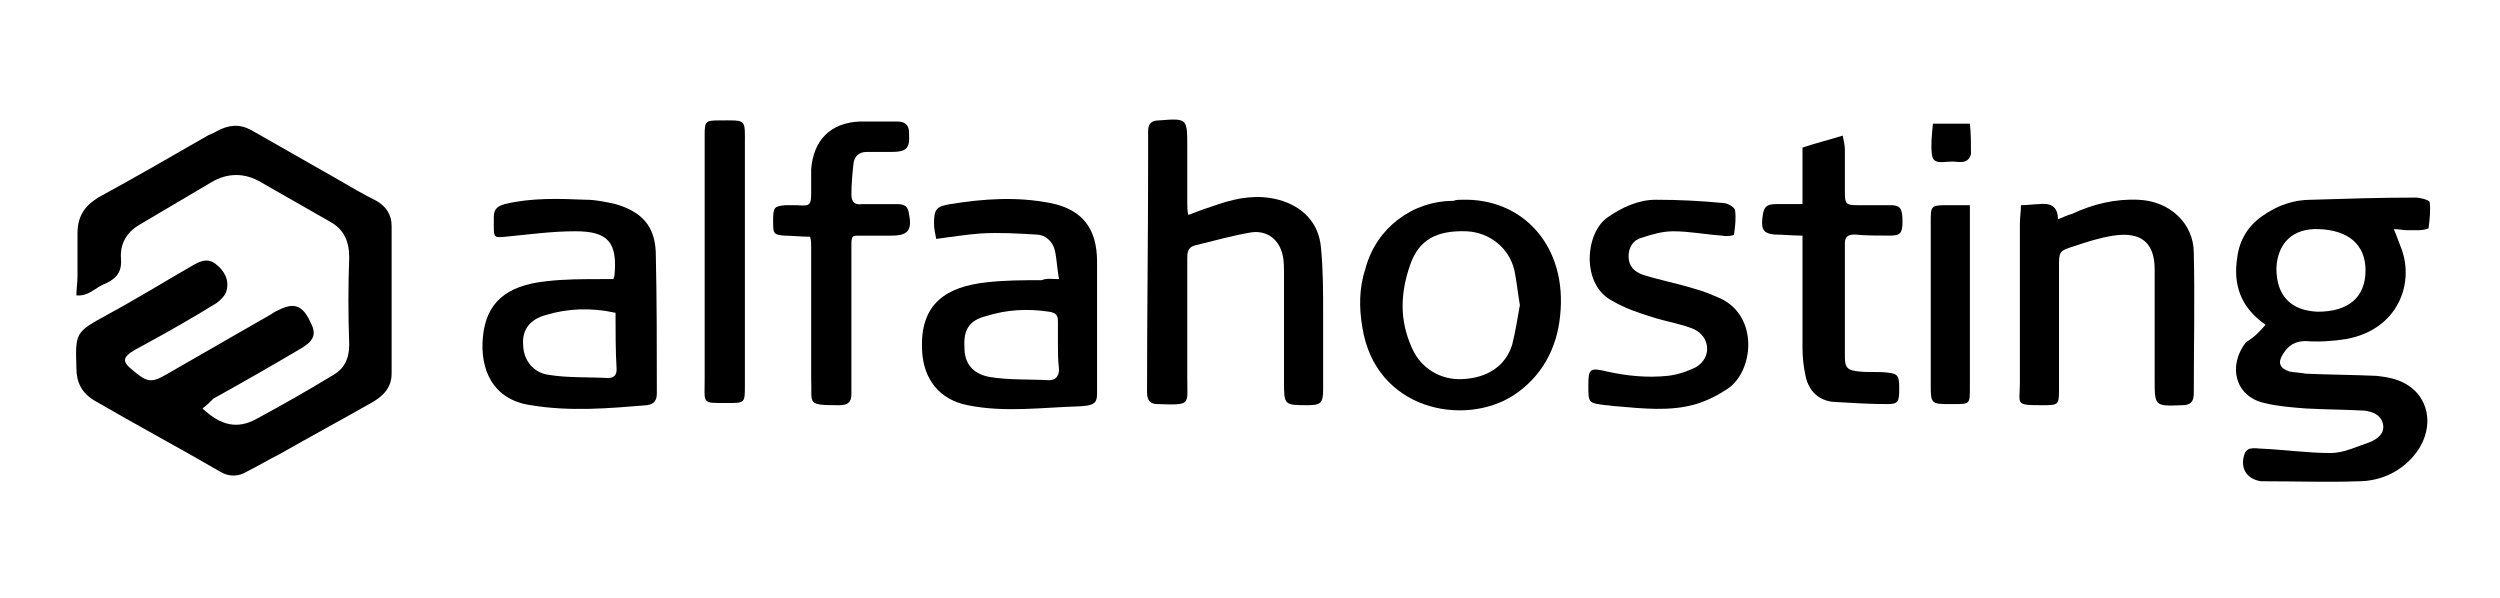 <svg fill="none" height="55" viewBox="0 0 230 55" width="230" xmlns="http://www.w3.org/2000/svg"><g fill="#000"><path d="m18.629 37.577c1.7 1.6 3.2 1.9 4.9 1 2.4-1.3 4.7-2.6 7-4 1.1-.6 1.6-1.5 1.6-2.9-.1-2.7-.1-5.3 0-8 0-1.5-.5-2.6-1.8-3.3-2.1-1.2-4.2-2.4-6.3-3.6-1.5-.9-3.1-.9-4.6 0-2.2 1.3-4.4 2.6-6.6 3.9-1.2.7-1.8 1.8-1.7 3.1.1 1.1-.3 1.8-1.4 2.3-.9.3-1.5 1.2-2.7 1.1 0-.6.1-1.2.1-1.7 0-1.3 0-2.7 0-4 0-1.5.6-2.5 1.9-3.3 3.3-1.8 6.6-3.7 9.9-5.6.3-.2.7-.3 1-.5 1.1-.6 2.1-.7 3.2-.1 2.6 1.5 5.3 3 7.9 4.5 1.2.7 2.4 1.4 3.6 2 .9.5 1.4 1.3 1.4 2.3v13.6c0 1.3-.8 2.1-1.9 2.7-2.8 1.6-5.6 3.1-8.4 4.7-1 .5-2 1.1-3 1.6-.8.5-1.7.5-2.5 0-3.8-2.2-7.7-4.3-11.5-6.5-1.2-.7-1.7-1.7-1.7-3-.1-3.3-.1-3.3 2.8-4.9 2.6-1.4 5.2-3 7.8-4.5.7-.4 1.4-.8 2.2-.2s1.3 1.5 1 2.5c-.1.4-.5.8-.9 1.1-2.1 1.3-4.2 2.5-6.4 3.7-.4.2-.7.4-1.1.6-1.2.7-1.2 1.1-.2 1.9 1.3 1.1 1.7 1.2 3.2.3 3.1-1.8 6.3-3.6 9.4-5.4.2-.1.4-.3.7-.4 1.5-.8 2.3-.5 3 1 .6 1.1.4 1.7-.7 2.4-2.7 1.6-5.5 3.2-8.2 4.7-.3.3-.6.6-1 .9z"/><path d="m208.429 29.878c-2.3-1.6-3-3.7-2.6-6.2.2-1.6 1-2.9 2.3-3.8 1.4-1 2.9-1.5 4.5-1.5 3.2-.1 6.4-.2 9.6-.2.4 0 1.2.2 1.3.4.1.8 0 1.6-.1 2.4 0 .1-.6.2-.9.2-.4 0-.7 0-1.1 0s-.7-.1-1.2-.1c.3.7.5 1.3.7 1.8 1.2 3.2-.3 7.4-5 8.3-1.2.2-2.6.3-3.8.2-1 0-1.6.4-2.1 1.2s-.3 1.3.6 1.6c.5.1 1 .1 1.5.2 2.2.1 4.3.1 6.5.2 1 .1 2 .3 2.8.8 2.3 1.4 2.5 4.4.6 6.6-1.3 1.5-3.1 2.3-5.1 2.3-2.8.1-5.6 0-8.4 0-.2 0-.3 0-.5 0-1.4-.2-2-1.3-1.5-2.6.1-.2.3-.4.5-.4.4-.1.7 0 1.1 0 2.1.1 4.2.4 6.3.4 1.2 0 2.4-.6 3.6-1 .7-.3 1.4-.8 1.2-1.7-.2-.8-.9-1.1-1.7-1.2-1.8-.1-3.6-.1-5.4-.2-1.3-.1-2.6-.2-3.8-.5-2.7-.6-3.4-3.4-1.7-5.6.7-.4 1.2-.9 1.8-1.6zm1-5.2c0 2.5 1.3 3.9 3.8 4 2.8 0 4.4-1.3 4.4-3.8 0-2.4-1.6-3.7-4.3-3.8-2.4-.1-3.8 1.3-3.9 3.6z"/><path d="m109.329 19.777c1-.4 1.9-.7 2.8-1 1.8-.6 3.6-.9 5.5-.4 2.2.6 3.7 2.1 3.9 4.4.2 2 .2 4.1.2 6.1v6.9c0 1.3-.2 1.5-1.4 1.5-2.2 0-2.2 0-2.2-2.2 0-3.3 0-6.6 0-9.9 0-.5 0-1.1-.1-1.6-.3-1.5-1.4-2.4-2.9-2.2-1.8.3-3.5.8-5.2 1.2-.7.2-.7.7-.7 1.3v9.9 1c0 2.5.4 2.5-2.7 2.4-.7 0-1-.3-1-1.1 0-7.2.1-14.3.1-21.5 0-.8 0-1.7 0-2.5 0-.7.3-1 1-1 2.6-.2 2.6-.2 2.6 2.4v5.2c0 .4 0 .7.1 1.1z"/><path d="m97.429 25.678c-.2-1.1-.2-1.9-.4-2.7s-.9-1.4-1.7-1.4c-1.7-.1-3.4-.2-5.1-.1-1.3.1-2.6.3-4.1.5-.1-.5-.2-1-.2-1.4 0-1.3.2-1.6 1.5-1.8 3.1-.5 6.1-.7 9.2-.1 3 .6 4.3 2.4 4.3 5.4v11.6c0 1.2.1 1.6-1.5 1.7-3.5.1-7 .6-10.4-.1-2.6-.5-4.1-2.4-4.2-5.1-.2-4.3 2.3-5.8 5.9-6.2 1.7-.2 3.4-.2 5.1-.2.5-.2.9-.1 1.6-.1zm-.1 6c0-.7 0-1.4 0-2.1 0-.6-.2-.8-.8-.9-2-.3-3.9-.2-5.8.4-1.6.4-2.1 1.3-2 2.9 0 1.4.7 2.4 2.3 2.7 1.8.3 3.6.2 5.5.3.6 0 .9-.4.9-1-.1-.9-.1-1.6-.1-2.3z"/><path d="m56.429 25.677c.1-.3.1-.3.1-.3.3-3.1-.6-4.1-3.6-4.1-2.2 0-4.3.3-6.4.5-1 .1-1.1.1-1.1-.9 0-.3 0-.6 0-.9 0-.7.3-1 1-1.2 2.5-.6 5-.5 7.5-.4.9 0 1.8.2 2.7.4 2.4.7 3.6 2 3.7 4.4.1 4.3.1 8.7.1 13 0 .6-.2 1-.9 1.1-3.6.3-7.1.6-10.7 0-3.5-.5-4.7-3.3-4.4-6.3.3-3.1 2.1-4.7 5.8-5.1 1.7-.2 3.4-.2 5.1-.2zm.2 3.1c-2.3-.5-4.4-.4-6.4.2-1.5.4-2.2 1.4-2.1 2.7 0 1.4.9 2.6 2.3 2.8 1.8.3 3.6.2 5.5.3.5 0 .8-.2.8-.8-.1-1.7-.1-3.4-.1-5.2z"/><path d="m134.429 18.378c5.7-.2 9.8 4.3 9.1 10.7-.3 3-1.7 5.6-4.3 7.3-4.5 2.9-12.7 1.4-13.9-6.3-.3-1.8-.3-3.6.3-5.4 1-3.7 4.3-6.2 8.1-6.2.2-.1.5-.1.7-.1zm5.4 9.7c-.2-1.2-.3-2.2-.5-3.2-.5-2.1-2.3-3.5-4.4-3.6-2.8-.1-4.4.8-5.2 3.1-.9 2.6-1 5.1.2 7.7.8 1.8 2.6 2.9 4.6 2.8 2.3-.1 4-1.2 4.6-3.2.3-1.2.5-2.5.7-3.6z"/><path d="m185.929 18.878c.6 0 1.2-.1 1.7-.1.9-.1 1.7.1 1.7 1.4.5-.2.9-.4 1.3-.5 1.9-.9 4-1.4 6.1-1.3 2.8.1 5.1 2.1 5.1 4.9.1 4.3 0 8.6 0 12.9 0 .8-.3 1.1-1.1 1.1-2.5.1-2.5.1-2.5-2.4 0-3 0-6.1 0-9.1 0-.3 0-.7 0-1 0-2.4-1.2-3.5-3.8-3.1-1.3.2-2.5.6-3.7 1-1.3.4-1.3.5-1.3 1.9v11.1c0 1.6 0 1.6-1.6 1.6-2.5 0-2-.1-2-2 0-4.9 0-9.8 0-14.7 0-.6.1-1.1.1-1.7z"/><path d="m146.129 35.477c0-1.5.1-1.7 1.7-1.3 1.8.4 3.7.6 5.6.4.9-.1 1.8-.4 2.6-.8 1.5-.9 1.3-2.8-.2-3.5-1.2-.5-2.6-.7-3.8-1.1-1.3-.4-2.5-.8-3.7-1.5-2.9-1.5-2.5-6.3-.4-7.7 1.3-.9 2.8-1.6 4.4-1.6 2.1 0 4.1.1 6.2.3.4 0 1.1.4 1.1.7.1.7 0 1.5-.1 2.2 0 .1-.7.2-1.1.1-1.5-.1-3-.4-4.5-.4-1 0-2 .3-2.9.6-.8.2-1.2.9-1.2 1.7 0 .9.5 1.4 1.3 1.7 1.6.5 3.2.8 4.8 1.3.8.2 1.7.6 2.4.9 3.5 1.7 3 6.7.6 8.3-.9.6-1.9 1.1-2.9 1.4-2.4.7-4.9.4-7.3.2-.3 0-.7-.1-1-.1-1.6-.2-1.6-.2-1.6-1.8z"/><path d="m74.529 21.778c-.9 0-1.7-.1-2.4-.1-1-.1-1-.2-1-1.4s.1-1.3 1.1-1.4h1.1c1.2.1 1.3 0 1.3-1.2 0-.7 0-1.4 0-2.1.2-2.7 1.8-4.3 4.5-4.4h3.4c.7 0 1.1.3 1.1 1 .1 1.5-.2 1.8-1.7 1.8-.7 0-1.5 0-2.2 0s-1.1.4-1.2 1c-.1.9-.2 1.9-.2 2.9 0 .7.3 1 1 .9h3.2c.7 0 1 .2 1.1.9.3 1.5-.1 2-1.6 2-.9 0-1.7 0-2.6 0-1.1 0-1.1-.1-1.1 1.1v12.6.9c0 .7-.3 1-1.1 1-3.1 0-2.5-.1-2.6-2.4 0-4 0-8.1 0-12.1 0-.4 0-.6-.1-1z"/><path d="m165.829 21.677c-1 0-1.8-.1-2.6-.1-.9-.1-1.2-.4-1.1-1.4.1-1.1.3-1.4 1.3-1.4h2.4c0-1.7 0-3.4 0-5.2 1.2-.4 2.4-.7 3.7-1.1.1.5.2.9.2 1.3v3.9c0 1.1.1 1.2 1.2 1.2h3c.9 0 1.1.3 1.1 1.5 0 1.1-.2 1.3-1.2 1.3-1.1 0-2.2 0-3.2-.1-.6 0-.9.2-.9.8v10.5c0 1 .3 1.2 1.3 1.3.9.1 1.7 0 2.6.1 1 .1 1.1.3 1.1 1.5s-.1 1.4-1.1 1.4c-1.6 0-3.2-.1-4.9-.2-1.4-.1-2.3-1-2.6-2.3-.2-.9-.3-1.8-.3-2.7 0-3 0-5.9 0-8.9 0-.4 0-.9 0-1.4z"/><path d="m64.829 24.077c0-3.9 0-7.8 0-11.7 0-1.2.1-1.3 1.3-1.3 2.6 0 2.4-.2 2.4 2.3v22.1c0 1.6 0 1.6-1.6 1.6-2.4 0-2.1.1-2.1-2.1 0-3.5 0-7.2 0-10.9z"/><path d="m181.229 18.877v1.3 15.5c0 1.5 0 1.5-1.5 1.5-.2 0-.3 0-.5 0-1.5 0-1.6-.1-1.6-1.6 0-5.1 0-10.1 0-15.2 0-1.4 0-1.5 1.5-1.5z"/><path d="m177.829 11.377h3.4c.1.9.1 1.8.1 2.7v.1c-.3 1.1-1.3.6-2 .7-.6 0-1.5.3-1.6-.7-.1-.8 0-1.8.1-2.8z"/></g></svg>